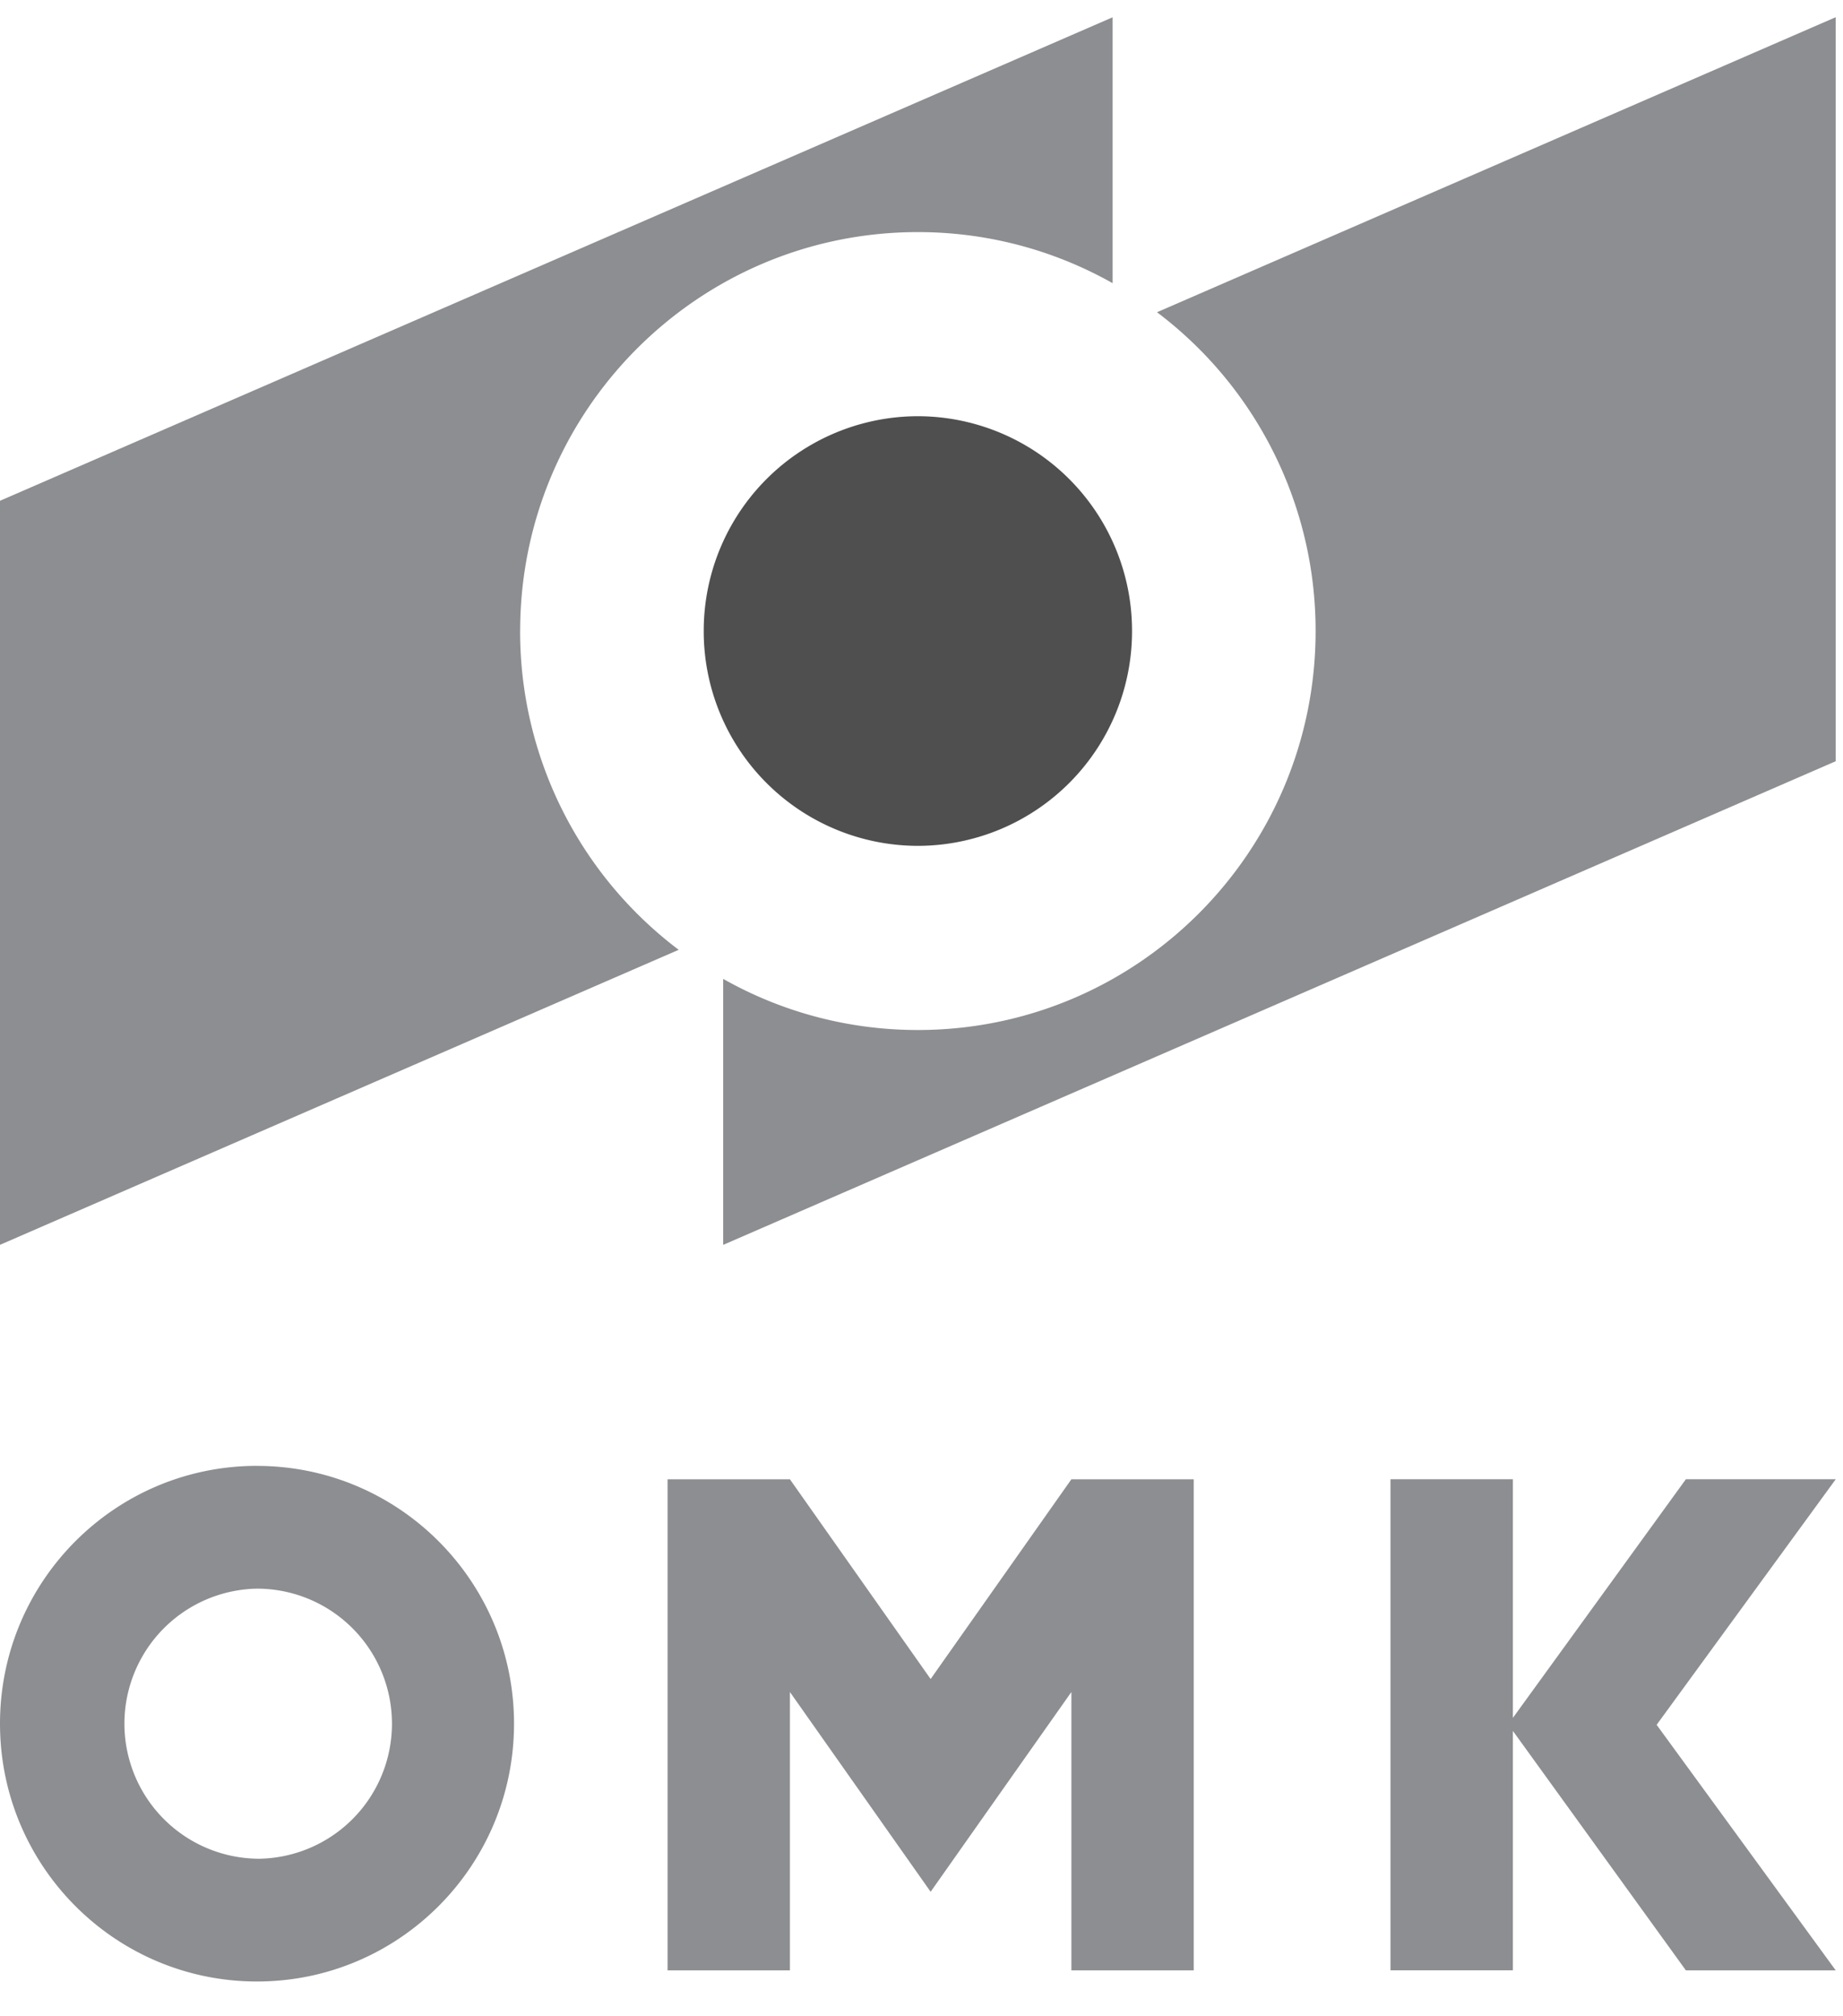 <svg width="43" height="47" fill="none" xmlns="http://www.w3.org/2000/svg"><path fill-rule="evenodd" clip-rule="evenodd" d="M26.994 7.28a9.296 9.296 0 013.701 7.435c0 5.137-4.154 9.302-9.28 9.302-1.65 0-3.2-.434-4.542-1.192v6.202L42.83 17.75V.401l-15.836 6.88zm-14.858 7.435c0-5.138 4.155-9.303 9.28-9.303 1.65 0 3.2.434 4.543 1.191v-6.2L0 11.677v17.349l15.835-6.879a9.295 9.295 0 01-3.7-7.433z" fill="#8D8E91"/><path fill-rule="evenodd" clip-rule="evenodd" d="M26.412 14.715a5.003 5.003 0 01-4.997 5.008 5.003 5.003 0 01-4.996-5.008 5.003 5.003 0 014.996-5.01 5.003 5.003 0 014.997 5.01z" fill="#4F4F4F"/><path fill-rule="evenodd" clip-rule="evenodd" d="M42.83 34.492h-3.496l-4.036 5.564v-5.564h-2.856v11.45h2.856V40.36l4.036 5.583h3.496l-4.178-5.725 4.178-5.725zM21.713 39.15l-3.283-4.657h-2.855v11.45h2.855v-6.49l1.535 2.178 1.748 2.48 1.748-2.48 1.536-2.178v6.49h2.855v-11.45h-2.855l-3.284 4.657zM5.996 43.34a3.149 3.149 0 010-6.297 3.149 3.149 0 010 6.298zm0-9.16C2.684 34.18 0 36.871 0 40.191c0 3.32 2.684 6.012 5.996 6.012 3.311 0 5.997-2.691 5.997-6.012 0-3.32-2.686-6.01-5.997-6.01z" fill="#8D8E91"/></svg>